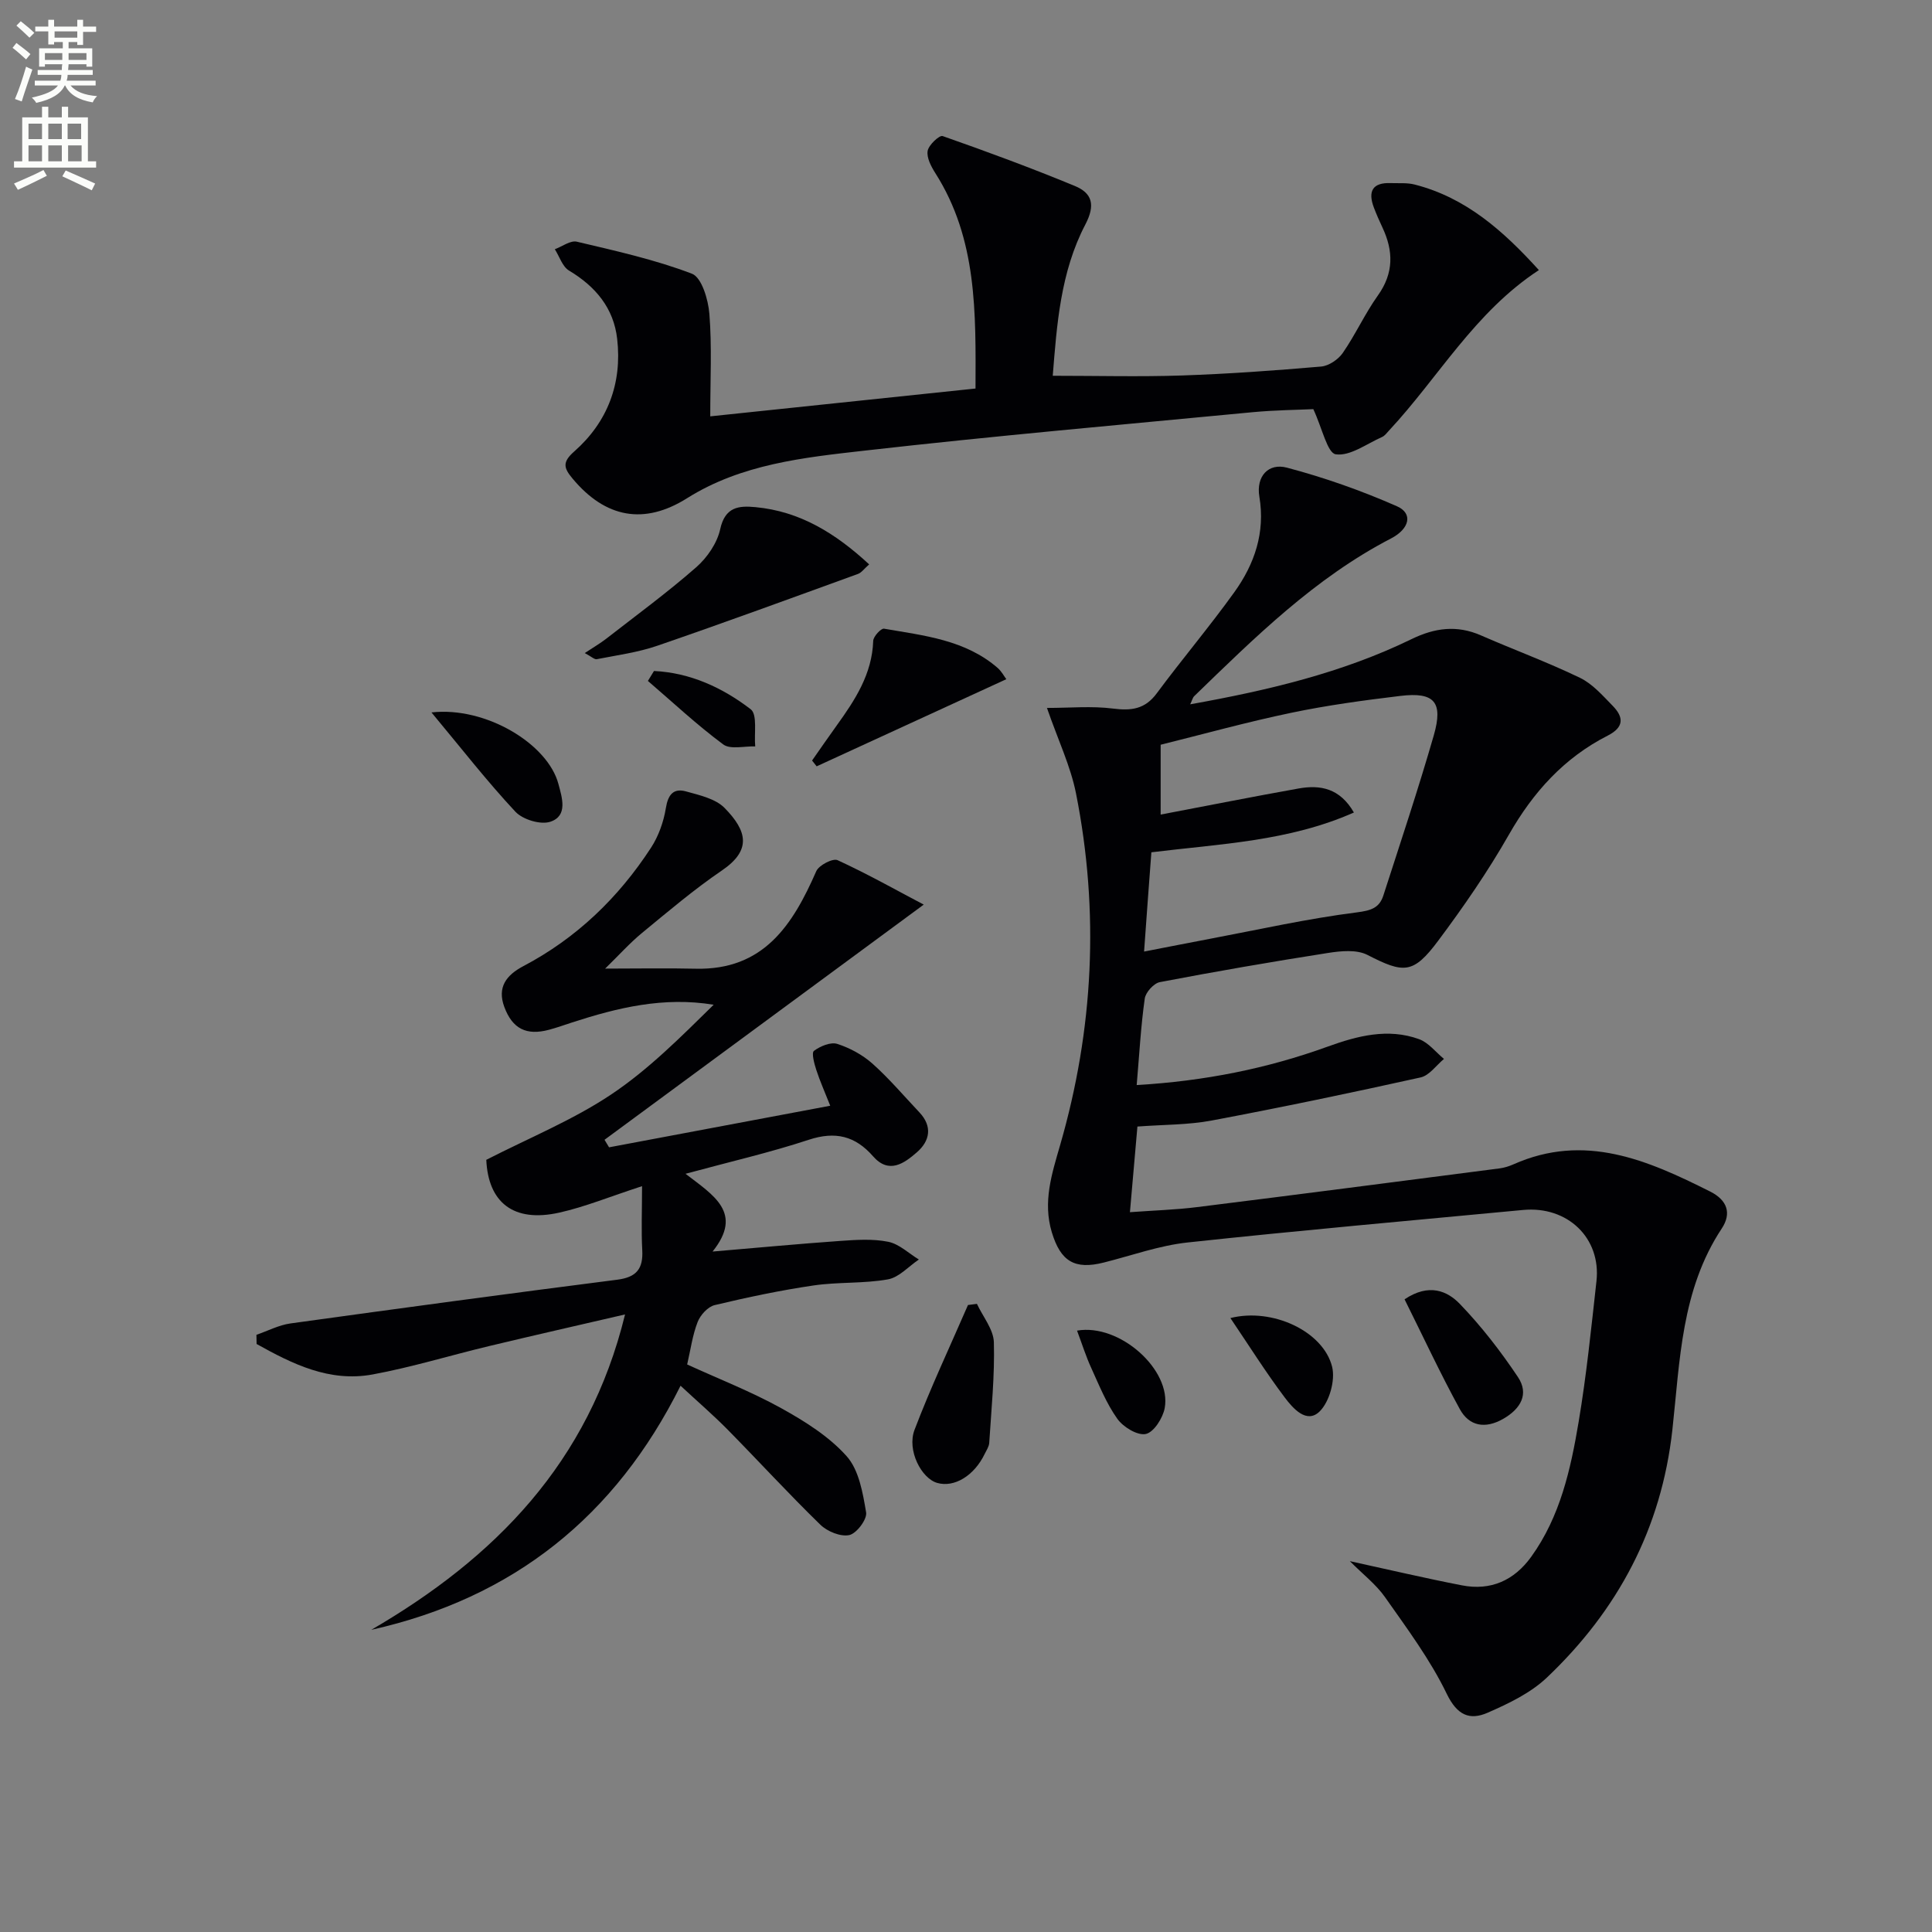 <svg enable-background="new 0 0 400 400" viewBox="0 0 400 400" xmlns="http://www.w3.org/2000/svg"><rect x="0" y="0" width="400" height="400" fill="#808080" stroke="none"/><path d="m2.6 9.9.8-1c.9.7 1.9 1.4 2.9 2.3l-.9 1.1c-1.1-1-2-1.8-2.8-2.4zm.5 10.6c.9-2.1 1.6-4.3 2.3-6.7.4.2.8.4 1.3.6-.7 2.1-1.5 4.3-2.2 6.6zm.3-15.2.9-.9c1 .8 2 1.6 2.8 2.4l-1 1c-.9-.9-1.8-1.7-2.7-2.5zm12.6-1.2h1.2v1.4h2.7v1.1h-2.7v2.7h-1.2v-.6h-1.8v1.3h4.9v3.8h-1.2v-.5h-3.7c0 .4-.1.9-.1 1.2h5.1v1h-5.2c0 .5-.1.9-.2 1.2h6v1h-5.2c1.1 1.3 2.9 2 5.5 2.2-.4.4-.7.8-.9 1.3-2.9-.5-4.8-1.6-5.7-3.5h-.1c-.8 1.7-2.7 2.9-5.9 3.6-.2-.4-.6-.8-.9-1.1 2.8-.6 4.6-1.4 5.4-2.5h-4.8v-1h5.3c.1-.3.2-.7.2-1.2h-4.9v-1h5c0-.4 0-.8.1-1.2h-3.6v.5h-1.2v-3.8h4.9v-1.3h-1.8v.5h-1.2v-2.7h-2.7v-1h2.7v-1.4h1.2v1.4h4.8zm-6.7 8.3h3.6c0-.4 0-.9 0-1.4h-3.6zm1.9-4.6h4.8v-1.3h-4.7v1.3zm6.7 3.2h-3.7v1.4h3.7z" fill="#fbfcfa"/><path d="m8.7 22.1h1.3v2.2h2.8v-2.2h1.3v2.2h4.1v9.1h1.7v1.3h-17v-1.3h1.7v-9.1h4.1zm.3 13.1.7 1.2c-1.8.9-3.8 1.9-6 2.9-.2-.4-.5-.8-.8-1.3 2.3-1 4.4-1.9 6.1-2.8zm-3.1-6.4h2.8v-3.2h-2.8zm0 4.6h2.8v-3.3h-2.8zm4.1-4.6h2.8v-3.2h-2.8zm0 4.6h2.8v-3.3h-2.8zm3.6 1.9c2.1.9 4.1 1.8 6.1 2.7l-.7 1.4c-2.2-1.1-4.2-2-6.1-2.9zm3.2-9.7h-2.8v3.2h2.8zm-2.7 7.8h2.8v-3.3h-2.8z" fill="#fbfcfa"/><g fill="#010104"><path d="m235.34 224.65c14.06-.83 26.97-3.41 39.54-7.96 6.1-2.21 12.48-3.89 18.93-1.54 1.95.71 3.45 2.69 5.15 4.09-1.6 1.32-3.03 3.43-4.84 3.83-14.37 3.19-28.78 6.2-43.24 8.92-4.87.92-9.92.84-15.39 1.25-.5 5.72-1 11.39-1.55 17.73 5.06-.37 9.5-.5 13.89-1.05 20.89-2.6 41.78-5.32 62.66-8.02.97-.13 1.96-.44 2.86-.84 14.75-6.56 27.78-.87 40.73 5.64 3.55 1.78 4.46 4.52 2.39 7.65-8.4 12.69-8.65 27.39-10.22 41.66-2.26 20.47-11.29 37.36-25.98 51.31-3.38 3.21-7.94 5.39-12.29 7.29-3.69 1.6-6.28.55-8.45-3.93-3.42-7.08-8.23-13.53-12.78-20.01-1.87-2.66-4.58-4.73-7.28-7.45 8.11 1.77 15.63 3.54 23.21 5.01 5.96 1.16 10.81-1.02 14.33-5.9 6.01-8.33 8.18-18.12 9.83-27.94 1.62-9.65 2.61-19.41 3.69-29.14.99-8.93-5.99-15.61-15.19-14.74-23.16 2.19-46.33 4.24-69.45 6.73-5.88.63-11.6 2.71-17.38 4.16-6.04 1.52-8.92-.26-10.74-6.26-1.9-6.3-.01-12.08 1.71-18.03 6.95-24.01 8.16-48.36 3.29-72.87-1.12-5.62-3.68-10.95-6.01-17.67 4.78 0 9.28-.43 13.66.13 3.8.48 6.63.15 9.07-3.15 5.24-7.07 10.94-13.81 16.07-20.95 4.18-5.82 6.42-12.34 5.18-19.75-.72-4.28 1.91-7.03 5.69-6.03 7.77 2.05 15.44 4.76 22.8 8 3.38 1.49 2.59 4.68-1.23 6.66-15.76 8.17-28.19 20.48-40.75 32.65-.32.31-.43.86-.83 1.69 16.01-2.87 31.44-6.49 45.85-13.51 4.77-2.32 9.36-2.94 14.32-.77 6.82 2.98 13.83 5.56 20.52 8.79 2.59 1.25 4.69 3.66 6.77 5.79 2.29 2.34 2.43 4.42-1.02 6.18-9.02 4.59-15.44 11.7-20.46 20.51-4.35 7.63-9.38 14.92-14.64 21.96-5.18 6.94-7.12 6.8-14.66 2.93-2.22-1.14-5.49-.82-8.16-.4-11.64 1.82-23.25 3.83-34.81 6.04-1.25.24-2.94 2.11-3.12 3.4-.81 5.72-1.12 11.5-1.67 17.91zm1.53-27.64c5.22-1.01 9.45-1.85 13.69-2.65 10.1-1.91 20.16-4.17 30.35-5.46 2.97-.38 4.67-.93 5.5-3.5 3.56-11.03 7.23-22.02 10.44-33.15 1.99-6.93.11-9.01-6.91-8.17-7.57.91-15.16 1.94-22.62 3.5-9.16 1.91-18.2 4.42-27.02 6.61v14.46c9.68-1.84 19.1-3.71 28.55-5.4 4.51-.81 8.56-.06 11.46 4.97-13.46 5.97-27.73 6.49-41.93 8.24-.52 6.83-1 13.4-1.51 20.55z"/><path d="m132.93 245.58c-6.69 2.18-11.79 4.28-17.09 5.47-9.59 2.16-14.76-2.15-15.16-10.92 8.91-4.56 17.84-8.2 25.72-13.44 7.8-5.18 14.53-11.97 21.36-18.67-10.41-1.71-19.93.62-29.35 3.68-1.57.51-3.13 1.07-4.73 1.5-4.68 1.25-7.58-.18-9.27-4.73-1.5-4.05.39-6.57 3.94-8.44 11-5.79 19.69-14.16 26.43-24.51 1.57-2.41 2.62-5.38 3.08-8.22.45-2.8 1.59-4.16 4.16-3.45 2.81.78 6.12 1.51 8.01 3.44 4.71 4.81 5.58 8.75-.59 12.95-5.76 3.92-11.11 8.47-16.51 12.91-2.55 2.1-4.77 4.59-7.64 7.39 6.67 0 12.7-.12 18.71.02 14.12.34 20.13-9.07 25-20.19.54-1.24 3.44-2.73 4.41-2.28 6.19 2.84 12.14 6.2 17.84 9.2-22.67 16.7-44.38 32.69-66.09 48.69.31.52.63 1.04.94 1.56 15.09-2.84 30.18-5.67 45.79-8.61-1.13-2.87-2.14-5.11-2.89-7.43-.42-1.29-1.02-3.52-.48-3.93 1.3-.97 3.46-1.88 4.83-1.44 2.62.84 5.25 2.27 7.3 4.1 3.46 3.09 6.49 6.67 9.69 10.06 2.78 2.94 2.17 5.95-.51 8.28-2.62 2.28-5.78 4.59-9.07.83-3.69-4.22-7.81-5.23-13.29-3.43-8 2.64-16.25 4.53-25.54 7.05 5.79 4.46 12.04 8.08 5.6 16.1 9.44-.8 17.92-1.6 26.42-2.2 3.31-.23 6.75-.47 9.96.18 2.26.46 4.23 2.39 6.33 3.67-2.13 1.43-4.1 3.7-6.41 4.11-5.04.9-10.3.51-15.39 1.26-6.88 1.01-13.71 2.45-20.48 4.07-1.41.34-2.96 2.05-3.52 3.49-1.07 2.74-1.46 5.74-2.17 8.8 6.6 3.02 13.26 5.61 19.47 9.05 4.89 2.71 9.89 5.84 13.55 9.94 2.55 2.86 3.35 7.59 4.03 11.64.24 1.42-1.97 4.36-3.48 4.69-1.79.39-4.56-.74-6-2.15-6.56-6.38-12.75-13.14-19.17-19.66-3-3.04-6.26-5.85-9.77-9.11-13.49 27.06-34.61 43.95-64.03 50.54 25.57-14.88 45.03-34.56 52.54-65.3-9.88 2.29-19 4.36-28.1 6.54-8.07 1.93-16.04 4.39-24.18 5.89-8.95 1.64-16.61-2.19-24-6.31-.01-.63-.03-1.27-.04-1.9 2.35-.81 4.65-2.03 7.07-2.36 22.53-3.12 45.07-6.17 67.63-9.05 4.01-.51 5.4-2.28 5.18-6.16-.22-4.07-.04-8.17-.04-13.21z"/><path d="m147.05 86.2c18.26-1.91 36.38-3.81 54.92-5.76.05-15.66.39-30.94-8.34-44.63-.86-1.36-1.81-3.17-1.57-4.57.21-1.23 2.44-3.3 3.1-3.07 9.2 3.22 18.36 6.61 27.37 10.33 3.6 1.49 4.3 3.92 2.18 7.98-5.17 9.88-5.91 20.86-6.75 31.32 9.24 0 17.99.23 26.72-.06 9.63-.33 19.25-1.02 28.85-1.85 1.59-.14 3.54-1.46 4.48-2.82 2.64-3.82 4.58-8.13 7.27-11.9 3.31-4.65 3.23-9.21.93-14.09-.64-1.35-1.24-2.73-1.77-4.12-1.25-3.32-.31-5.2 3.49-5.05 1.66.06 3.39-.11 4.97.3 10.6 2.71 18.32 9.56 25.71 17.71-13.31 8.71-20.78 22.23-31.02 33.21-.45.49-.89 1.1-1.46 1.35-3.19 1.41-6.6 4-9.57 3.58-1.74-.25-2.79-5.35-4.65-9.35-3.14.15-7.87.19-12.56.63-26.8 2.56-53.61 4.92-80.36 7.96-12.64 1.43-25.5 2.78-36.74 9.85-8.87 5.58-16.89 4.12-23.72-4.08-1.79-2.15-2.19-3.36.36-5.6 6.92-6.1 9.94-14.1 8.89-23.3-.72-6.38-4.47-10.86-9.97-14.15-1.37-.82-1.98-2.92-2.94-4.42 1.53-.56 3.24-1.88 4.56-1.56 8.03 1.9 16.16 3.7 23.83 6.63 2.02.77 3.38 5.37 3.61 8.33.54 6.73.18 13.54.18 21.2z"/><path d="m179.95 116.85c-1.06.93-1.59 1.71-2.3 1.97-13.83 5.02-27.64 10.09-41.55 14.87-4.03 1.39-8.34 1.96-12.55 2.79-.48.09-1.1-.54-2.48-1.27 1.82-1.21 3.17-1.99 4.39-2.93 6.28-4.89 12.71-9.6 18.69-14.84 2.27-1.99 4.33-5 4.96-7.88 1.01-4.61 3.81-4.9 7.32-4.56 9.17.86 16.54 5.39 23.52 11.85z"/><path d="m208.35 140.62c-13.22 6.07-26.25 12.05-39.27 18.04-.32-.4-.64-.8-.95-1.2 1.7-2.43 3.38-4.87 5.11-7.27 3.8-5.28 7.32-10.64 7.55-17.51.03-.91 1.62-2.62 2.23-2.52 8.28 1.44 16.83 2.29 23.57 8.16.81.73 1.35 1.77 1.76 2.3z"/><path d="m202.26 269.95c1.23 2.65 3.43 5.27 3.51 7.95.19 6.93-.52 13.89-.96 20.83-.05.78-.58 1.54-.94 2.29-2.18 4.52-6.3 7.02-9.84 6-3.27-.94-6.29-6.76-4.69-10.98 3.33-8.75 7.34-17.25 11.07-25.85.62-.08 1.23-.16 1.85-.24z"/><path d="m290.8 269.01c5.08-3.41 8.88-1.72 11.46.97 4.45 4.62 8.44 9.78 12.01 15.12 2.35 3.52.58 6.57-3.03 8.65-3.73 2.14-7.06 1.55-9.01-2.02-4.05-7.39-7.6-15.04-11.43-22.72z"/><path d="m89.33 147.5c11.23-1.27 24.1 6.52 26.29 14.83.74 2.79 2.01 6.57-1.67 7.8-2.02.68-5.71-.44-7.24-2.07-5.84-6.25-11.11-13.03-17.38-20.56z"/><path d="m254.74 272.89c8.7-2.2 19.23 2.75 21.06 10.08.69 2.79-.55 7.25-2.58 9.25-2.7 2.66-5.56-.67-7.24-2.9-3.92-5.21-7.4-10.75-11.24-16.43z"/><path d="m222.99 275.49c8.85-1.53 19.6 8.15 18.15 16.04-.38 2.06-2.25 5-3.91 5.36-1.71.37-4.67-1.42-5.89-3.13-2.27-3.18-3.77-6.94-5.41-10.54-1.09-2.37-1.87-4.87-2.94-7.73z"/><path d="m135.4 138.92c7.51.36 14.19 3.45 20.02 7.92 1.44 1.1.68 5.06.94 7.7-2.25-.09-5.14.69-6.63-.42-5.45-4.04-10.43-8.71-15.59-13.14.43-.69.84-1.38 1.26-2.06z"/></g></svg>
